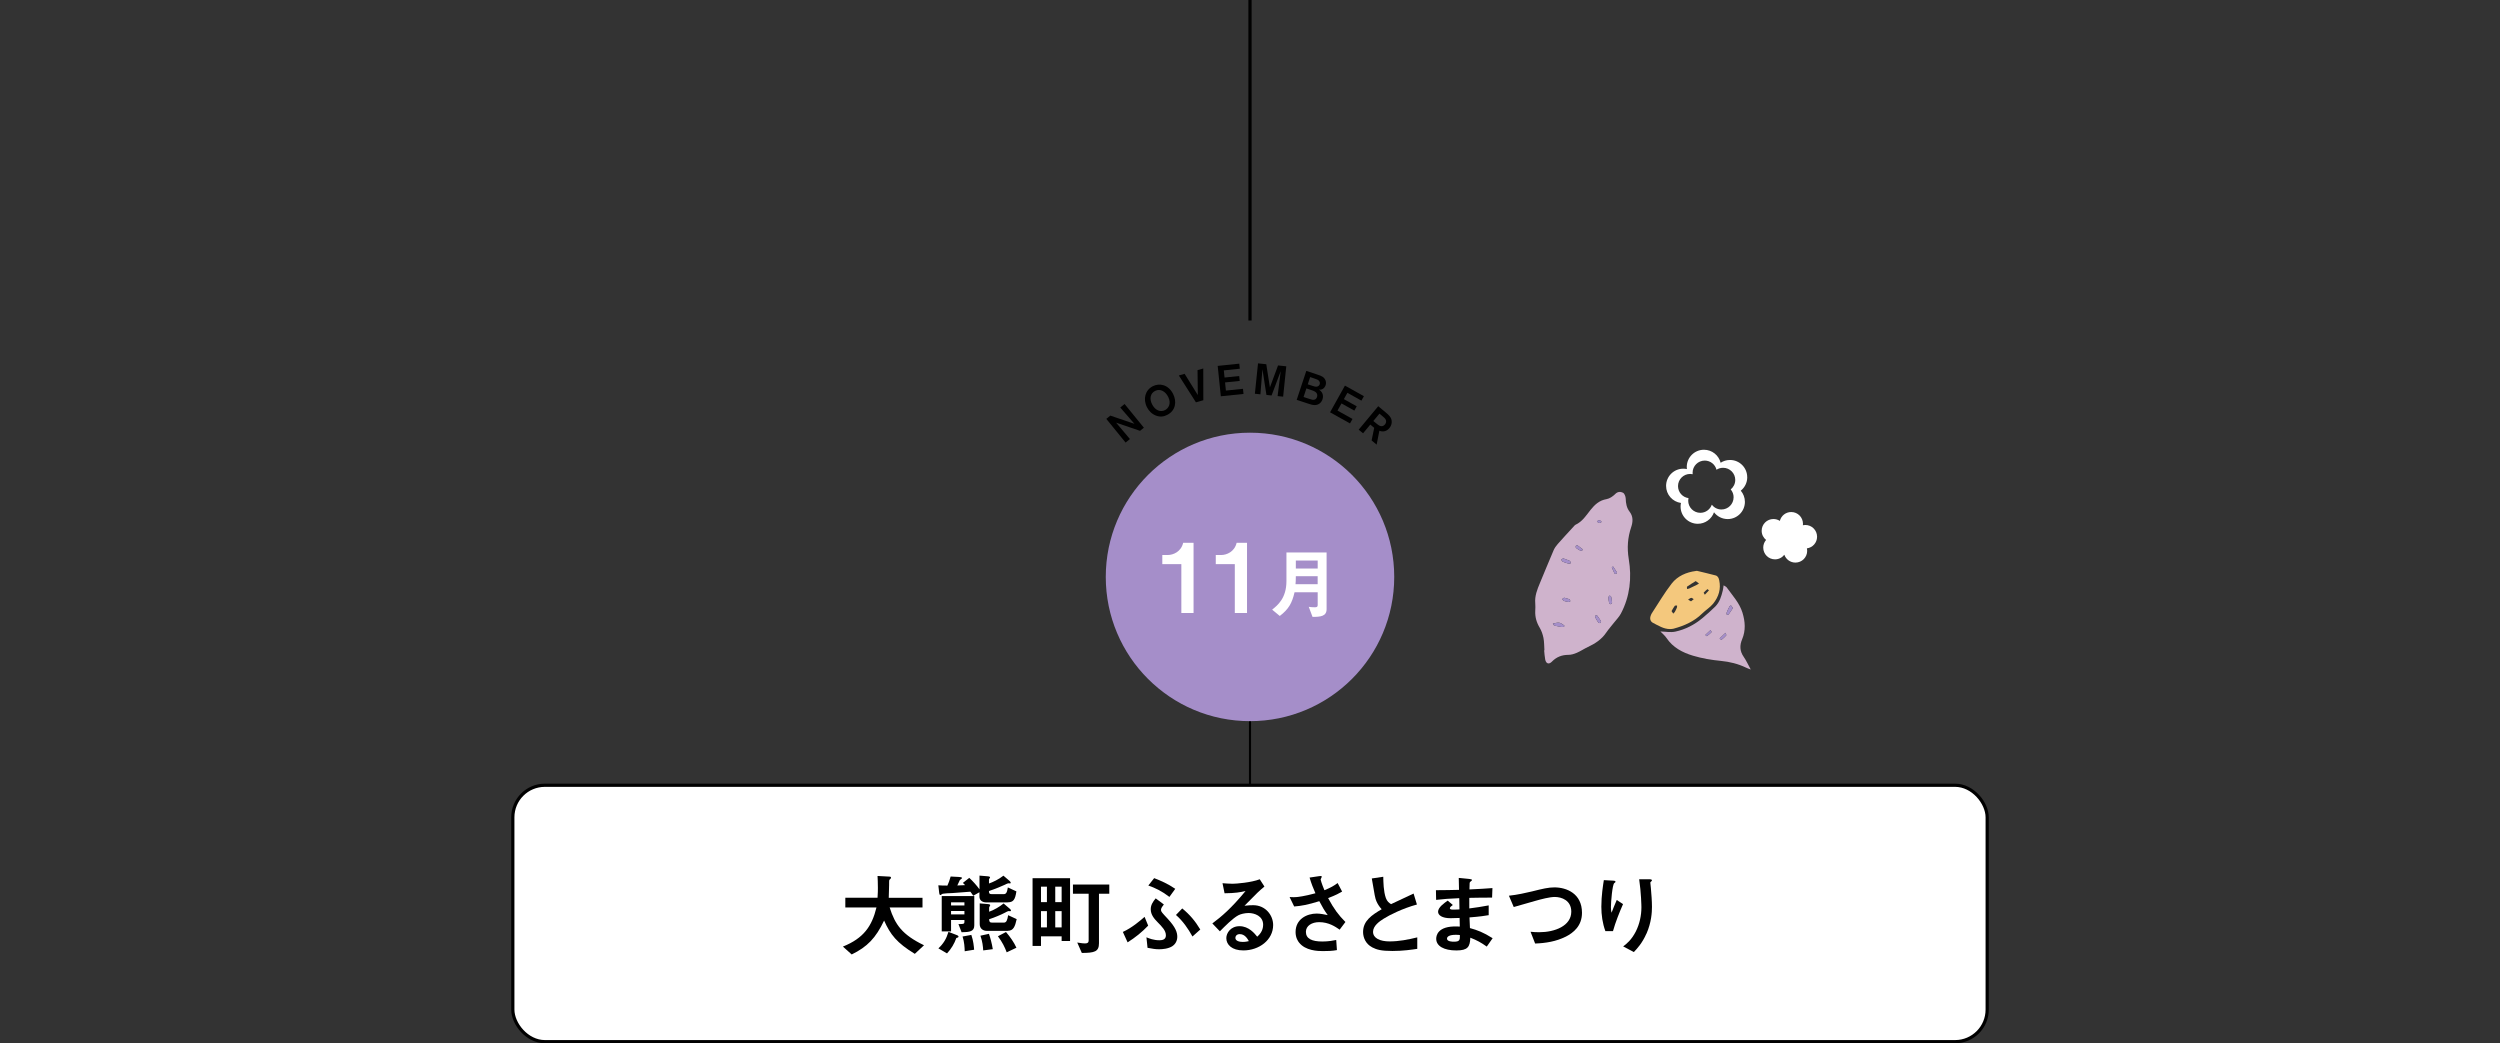 <?xml version="1.0" encoding="UTF-8"?>
<svg id="_レイヤー_2" data-name="レイヤー_2" xmlns="http://www.w3.org/2000/svg" viewBox="0 0 780 325.5">
  <rect x="0" y="0" width="780" height="325.5" fill="#333333" stroke="none"/>
  <defs>
    <style>
      .cls-1, .cls-2, .cls-3 {
        fill: none;
      }

      .cls-4 {
        fill: #cfb3cc;
      }

      .cls-5 {
        fill: #f4c87d;
      }

      .cls-6 {
        fill: #fff;
      }

      .cls-2 {
        stroke-width: .66px;
      }

      .cls-2, .cls-3 {
        stroke: #000;
        stroke-miterlimit: 10;
      }

      .cls-7 {
        fill: #a58ec9;
      }
    </style>
  </defs>
  <g id="_フレーム" data-name="フレーム">
    <g>
      <path class="cls-2" d="M390,210v84.1"/>
      <path class="cls-3" d="M390,0v100"/>
      <g>
        <g>
          <circle class="cls-7" cx="390" cy="180" r="45"/>
          <g>
            <path class="cls-6" d="M368.58,191.25v-15.24h-5.94v-2.85h1.74c1.59,0,4.11-.96,4.77-3.81h3.24v21.9h-3.81Z"/>
            <path class="cls-6" d="M385.26,191.25v-15.24h-5.94v-2.85h1.74c1.59,0,4.11-.96,4.77-3.81h3.24v21.9h-3.81Z"/>
            <path class="cls-6" d="M409.51,192.47l-1.18-3.14c.41.07.96.14,1.9.14.7,0,.89-.19.89-.72v-3.96h-7.22c-.79,3.41-1.85,5.28-4.61,7.39l-2.38-1.97c1.7-1.37,4.46-3.55,4.46-8.9v-8.95h12.53v17.69c0,2.26-1.94,2.42-4.39,2.42ZM411.12,179.78h-6.82c0,1.34-.05,1.97-.1,2.5h6.91v-2.5ZM411.12,174.88h-6.82v2.5h6.82v-2.5Z"/>
          </g>
        </g>
        <g>
          <path d="M349.51,127.16l1.36-1.11,6.02,7.39-1.2.98-7.46-2.55,4.31,5.11-1.35,1.1-6.02-7.39,1.25-1.02,7.52,2.56-4.42-5.09Z"/>
          <path d="M364.19,129.44c-1.07.55-2.21.75-3.59.2-1.34-.54-2.19-1.5-2.74-2.57-1.33-2.6-.53-5.37,1.79-6.56,2.1-1.08,4.88-.52,6.35,2.38,1.23,2.44.8,5.22-1.81,6.55ZM360.38,121.97c-1.45.74-1.83,2.42-.92,4.19.98,1.91,2.62,2.51,4.03,1.79,1.06-.54,2.02-2.01,1.01-4.07-.81-1.68-2.45-2.77-4.12-1.91Z"/>
          <path d="M375.42,114.96l.02,9.91-2.31.66-5.33-8.38,1.8-.52,4.12,6.64-.09-7.79,1.78-.51Z"/>
          <path d="M381.83,115.56l.23,2.23,4.57-.47.16,1.53-4.57.47.26,2.54,5.33-.55.17,1.6-7.08.73-.98-9.48,6.74-.7.16,1.58-5,.52Z"/>
          <path d="M401.32,114.28l-.98,9.48-1.73-.18.97-7.77-2.85,7.58-1.6-.17-1.25-8-.63,7.81-1.73-.18.98-9.48,2.58.27,1.13,7.23,2.54-6.85,2.58.27Z"/>
          <path d="M407.55,115.71l3.23,1.07c1.2.41,1.52.53,1.91.8.82.57,1.23,1.6.91,2.59-.13.4-.42.84-.79,1.1-.4.28-.83.35-1.34.28.94.51,1.61,1.63,1.15,3.02-.34,1.04-1.17,1.79-2.39,1.81-.64.01-1.1-.12-2.12-.46l-3.54-1.17,3-9.05ZM407.6,121.18l-.89,2.68,1.67.55c1,.33,1.27.42,1.81.26.29-.09.58-.38.72-.81.07-.21.11-.46.06-.73-.17-.87-1.12-1.18-1.69-1.37l-1.67-.57ZM408.77,117.65l-.75,2.26.58.19c.47.16.82.27,1.03.33.42.14.85.27,1.21.2.42-.06.78-.33.91-.74.11-.35.05-.75-.23-1.07-.29-.32-.47-.4-1.69-.82l-1.06-.35Z"/>
          <path d="M420.38,122.57l-1.09,1.96,4.01,2.24-.75,1.34-4.01-2.24-1.24,2.23,4.68,2.61-.78,1.4-6.22-3.47,4.64-8.33,5.92,3.3-.78,1.39-4.39-2.45Z"/>
          <path d="M430.01,126.74l2.33,1.94c.97.82,1.62,1.37,1.83,2.42.15.75.01,1.63-.69,2.48-1.17,1.4-2.6,1.03-3.12.81l-.85,4.33-1.57-1.3.81-3.93-1.22-1.02-2.26,2.72-1.36-1.13,6.1-7.33ZM430.39,129.06l-1.91,2.29.48.4c.47.39.65.52.92.73.31.24,1.34,1.01,2.23-.06.13-.16.57-.7.24-1.47-.17-.39-.51-.69-1.32-1.36l-.63-.53Z"/>
        </g>
      </g>
      <g>
        <g>
          <rect class="cls-6" x="160" y="245" width="460" height="80" rx="10" ry="10"/>
          <rect class="cls-3" x="160" y="245" width="460" height="80" rx="10" ry="10"/>
        </g>
        <g>
          <path d="M285.42,297.6c-5.63-3.44-7.62-5.99-9.58-10.39-2.6,5.46-5.24,8.2-10.11,10.58l-2.74-2.46c6.47-2.6,9.04-6.33,10.47-12.21h-9.72v-3.02h10.05c.11-1.23.11-2.66.11-3.08,0-1.62-.06-2.83-.11-3.72l3.72.2c.2,0,.48.03.48.34,0,.22-.28.48-.53.7-.06.59-.06.22-.06,1.62,0,.25-.06,2.63-.11,3.95h10.53v3.02h-10.25c1.71,5.38,3.89,8.48,10.72,11.79l-2.88,2.69Z"/>
          <path d="M314.34,281.55h-6.55c-1.18,0-2.21-.5-2.21-1.88v-1.29l-1.93,1.09c-.36-.56-.73-1.04-.9-1.26-1.23.11-4.73.39-5.54.42-.53,0-3.14.11-3.36.34-.22.22-.28.28-.45.28-.25,0-.34-.39-.36-.59l-.28-2.44c.81.08,2.1.08,2.83.08.34-.73.73-1.74,1.01-2.83l2.58.14c.28.03.98.06.98.34,0,.14-.62.53-.7.64-.06.06-.67,1.43-.78,1.68,1.43-.06,1.82-.06,2.44-.11-.08-.08-.48-.5-.7-.7l1.99-1.57c1.15,1.06,2.3,2.35,3.19,3.58v-4.28l2.66.22c.14.03.64.06.64.34,0,.11-.06.17-.2.34-.08.11-.14.25-.14.36v1.2c1.23-.42,3-1.26,4.51-2.44l1.96,1.68c.22.2.31.42.31.53,0,.2-.14.2-.31.2-.06,0-.39-.03-.48-.03-.17,0-.81.34-1.04.45-.62.31-3.14,1.37-4.96,1.96,0,.7.11.98.92.98h3.61c.87,0,1.09-.5,1.37-2.1l2.66,1.23c-.39,2.63-.95,3.42-2.77,3.42ZM298.38,292.64c-.62,1.79-1.62,3.44-2.91,4.82l-2.69-1.57c1.57-1.48,2.46-2.91,3.14-5.15l2.69,1.04c.36.14.45.36.45.48,0,.22-.45.34-.67.39ZM300.01,290.85l-.98-2.55h.67c1.06,0,1.2-.14,1.2-.73v-.53h-4.17v3.56h-2.91v-11.03h10.16v9.13c0,1.93-1.43,2.13-3.98,2.16ZM300.9,281.52h-4.17v.98h4.17v-.98ZM300.9,284.24h-4.17v1.06h4.17v-1.06ZM300.99,296.78c-.03-1.12-.11-2.88-.67-4.59l2.74-.5c.64,1.85.78,3.56.87,4.62l-2.94.48ZM314.43,290.43h-6.55c-1.06,0-2.21-.62-2.21-2.1v-6.47l2.66.22c.14.03.62.08.62.34,0,.11-.34.59-.34.7v1.34c1.48-.5,3.33-1.6,4.51-2.58l1.96,1.68c.17.11.34.36.34.53,0,.2-.2.2-.31.2-.08,0-.45-.03-.53-.03-.14,0-1.12.53-1.32.64-.78.42-3.05,1.4-4.65,1.9.03.67.11,1.06.92,1.06h3.64c.84,0,1.09-.7,1.37-2.32l2.66,1.23c-.5,2.32-1.04,3.64-2.77,3.64ZM306.76,296.53c-.06-1.2-.25-2.88-.87-4.59l2.66-.59c.42,1.2.92,3,1.2,4.79l-3,.39ZM314.09,297.12c-.59-1.57-1.32-3.11-2.74-5.01l2.52-1.32c1.26,1.46,2.55,3.3,3.25,4.9l-3.02,1.43Z"/>
          <path d="M331.23,293.59v-1.46h-6.44v3h-2.63v-21.14h11.7v19.6h-2.63ZM326.64,276.65h-1.85v4.82h1.85v-4.82ZM326.64,284.27h-1.85v5.07h1.85v-5.07ZM331.23,276.65h-1.99v4.82h1.99v-4.82ZM331.23,284.27h-1.99v5.07h1.99v-5.07ZM342.88,278.84v15.46c0,2.63-1.4,3-5.35,3.02l-1.43-3.25c1.29.25,2.18.28,2.44.28.78,0,1.12-.28,1.12-.92v-14.59h-4.9v-2.86h11.34v2.86h-3.22Z"/>
          <path d="M351.81,294.01l-1.48-3.25c2.91-1.32,5.49-3.58,6.78-4.7l1.12,2.74c-1.99,2.07-3.98,3.67-6.41,5.21ZM365.81,295.19c-1.29.84-3.14.98-4.17.98-1.09,0-2.02-.14-3.61-.45l-.34-3.28c.81.34,2.27.92,4.03.92.73,0,2.04-.11,2.04-1.51,0-1.51-1.15-2.66-2.63-4.17-1.01-1.04-2.1-2.27-2.1-4,0-1.29.64-2.3,1.54-3.39l2.55,1.9c-.36.48-.9,1.12-.9,1.71,0,.53.39.92,2.04,2.69,2.58,2.77,3.05,4.34,3.05,5.68,0,1.18-.53,2.27-1.51,2.91ZM364.86,279.84c-2.55-1.93-4.45-2.8-6.58-3.56l1.82-2.3c2.1.81,4.28,1.76,6.58,3.33l-1.82,2.52ZM372.05,292.19c-1.37-2.49-3-4.84-5.15-6.72l1.96-2.04c2.35,1.93,4.06,3.95,5.63,6.58l-2.44,2.18Z"/>
          <path d="M387.9,296.53c-3.5,0-5.29-1.76-5.29-3.84,0-1.6,1.37-3.72,4.12-3.72,2.91,0,4.73,2.3,5.52,3.28.62-.56,1.85-1.74,1.85-3.72,0-2.77-2.72-3.67-4.54-3.67-1.2,0-2.52.34-3.19.7-1.74.92-4.2,3.42-5.77,5.01l-2.35-2.46c2.91-2.18,5.88-4.68,10.36-10.11-1.68.39-3.22.67-6.55.7l-.64-3.14c.67.06,2.27.17,3.14.17,1.06,0,5.82-.36,8.48-1.4l1.46,2.27c-1.68,1.4-2.16,1.85-6.22,5.99.92-.14,2.3-.17,2.72-.17,3.81,0,6.22,3.11,6.22,6.19,0,4.65-4.37,7.92-9.3,7.92ZM386.84,291.44c-1.15,0-1.4.81-1.4,1.18,0,.98,1.29,1.26,2.3,1.26.9,0,1.51-.17,1.9-.25-.36-.64-1.2-2.18-2.8-2.18Z"/>
          <path d="M417.97,290.06c-1.29-.9-3.36-2.35-6.41-2.35-2.24,0-4.12,1.12-4.12,3.02,0,2.16,1.88,3.02,5.15,3.02,1.9,0,3.5-.31,4.31-.48l.22,3.16c-1.46.28-2.94.31-4.42.31-1.62,0-5.43-.14-7.39-2.66-.28-.36-1.09-1.43-1.09-3.28,0-4.06,3.53-5.77,6.61-5.77,1.04,0,2.52.28,3.42.48-1.04-1.43-1.65-2.46-2.63-4.34-3.61,1.12-5.57,1.48-7.84,1.65l-1.43-2.94c1.06.06,1.65.06,2.21,0,.42-.03,2.44-.25,5.85-1.18-.73-1.68-1.26-3-1.82-4.9l2.83-.42c.2-.03.98-.2.98.17,0,.14-.36.7-.36.87,0,.08.28,1.2,1.18,3.33,2.04-.84,2.94-1.37,4.12-2.24l1.4,2.66c-.92.53-1.82,1.06-4.37,2.04,1.88,3.47,3.22,5.26,5.4,7.45l-1.79,2.38Z"/>
          <path d="M434.3,296.7c-3.3,0-4.76-.39-6.16-1.12-2.02-1.06-2.86-3.02-2.86-4.79,0-3.5,2.72-5.29,5.8-7.11-.78-.84-1.32-1.74-1.65-2.52-.39-.92-.53-1.74-1.43-7.08l3.58-.53c.03,1.57.06,4.54.81,6.64.39,1.06.98,1.51,1.62,1.9,3.22-1.51,3.58-1.68,7.03-3.3l1.04,3.42c-4.42,1.2-8.57,3.28-10.36,4.42-1.26.78-3.33,2.21-3.33,4.09,0,2.02,2.21,3,5.15,3s5.82-.56,8.65-1.26v3.58c-1.68.25-4.4.67-7.9.67Z"/>
          <path d="M463.86,295.33c-1.82-1.29-3.05-1.96-5.12-2.77-.11,2.86-.78,3.98-4.37,3.98-3.86,0-6.27-1.37-6.27-3.64,0-.81.28-4.06,6.58-3.84l.78.03-.06-2.69c-.5.03-2.04.08-2.86.08-2.58,0-3.86-.92-3.86-2.02,0-1.37,1.9-2.69,3-3.47l1.6,1.37c-.5.36-.92.67-.92,1.04,0,.39.59.39,1.06.39.92,0,1.29,0,1.93-.06l-.06-3.5c-3.22.14-4.82.25-7.22.53l-.06-3.02c3.19,0,4.7-.06,7.2-.11l-.08-3.72,3.42.34c.53.06.7.14.7.34,0,.11-.06.14-.36.39-.11.08-.31.25-.36.5,0,.03-.03.56-.06,2.02,3.58-.17,4.54-.22,7.17-.42l-.11,2.97c-3.11,0-5.71.06-7.11.08v3.3c2.44-.31,3.47-.48,6.05-.95v3.05c-1.2.2-2.69.45-5.99.7.06,1.4.06,1.68.14,3.33,2.32.64,4.17,1.32,7.08,3.16l-1.82,2.6ZM454.18,291.66c-1.82,0-2.72.48-2.72,1.2,0,.95,1.79.95,2.13.95,1.82,0,1.93-.5,1.9-2.07-.31-.06-.67-.08-1.32-.08Z"/>
          <path d="M488.48,292.25c-2.94,1.48-6.24,2.02-9.52,2.13l-1.43-3.67c.84.11,1.88.14,2.74.14,4.79,0,9.97-1.96,9.97-6.41,0-3.53-3.02-4.59-5.15-4.59-1.6,0-4.26.7-6.22,1.26-1.04.28-5.63,1.62-6.58,1.88l-1.51-3.53c2.66-.28,5.35-.9,7.2-1.34,3.36-.84,5.1-1.26,7-1.26,3.75,0,8.6,1.9,8.6,7.92,0,4.09-2.63,6.22-5.1,7.48Z"/>
          <path d="M503.26,290.51h-2.38c-.9-2.44-1.26-5.04-1.26-7.62,0-3.44.53-6.69.78-8.29l3.05.17c.17,0,.59.06.59.34,0,.2-.28.31-.39.42-.59.48-1.04,5.82-1.04,7.5,0,.81.06,1.12.2,1.74.36-.95.92-2.41,1.62-3.98l1.96,1.29c-1.2,2.74-2.32,5.54-3.14,8.43ZM513.68,291.3c-1.32,3-2.91,4.68-3.92,5.74l-3.33-1.76c1.01-.76,2.6-1.99,3.98-4.73,1.15-2.32,1.71-4.93,1.71-7.5,0-.31-.08-4.62-.7-8.71h3.39c.08,0,.59,0,.59.36,0,.25-.5.42-.5.67s.14,1.43.17,1.71c.17,1.96.34,4.03.34,5.88,0,1.68-.17,4.84-1.71,8.34Z"/>
        </g>
      </g>
      <g>
        <g>
          <path class="cls-4" d="M481.86,202.9c-.09-1.29-.05-2.61-.3-3.87-.22-1.1-.61-2.23-1.18-3.19-.99-1.65-1.48-3.37-1.38-5.28.04-.78.07-1.56,0-2.33-.21-2.27.61-4.29,1.45-6.31,1.43-3.41,2.81-6.84,4.27-10.23.3-.7.77-1.36,1.27-1.93,1.66-1.89,3.38-3.73,5.08-5.58.15-.16.29-.37.48-.45,2.16-.99,3.34-2.94,4.74-4.69,1.28-1.6,2.72-2.94,4.94-3.31.98-.17,2-.87,2.73-1.61.8-.82,1.71-.73,2.4-.4.48.23.84,1.18.86,1.83.05,1.52.28,2.9,1.25,4.15,1.11,1.45,1.02,3.11.46,4.77-1.1,3.25-1.33,6.51-.76,9.94.98,5.89.38,11.67-2.46,17.04-.53,1-1.36,1.83-2.07,2.73-.84,1.08-1.76,2.1-2.53,3.23-1.43,2.11-3.45,3.4-5.69,4.45-1.17.55-2.25,1.29-3.43,1.8-.83.36-1.76.65-2.64.65-2.05,0-3.74.66-5.17,2.13-.92.95-1.82.65-2.08-.69-.18-.94-.23-1.9-.33-2.85.03,0,.07,0,.1-.01ZM488,195.54c.03-.12.05-.24.08-.37-.51-.31-.99-.79-1.54-.88-.66-.1-1.37.14-2.06.24.15.22.26.57.46.62.75.21,1.52.35,2.29.47.24.04.51-.06.76-.1ZM487.69,174.2c-.18.12-.39.26-.6.41.15.21.26.53.46.62.6.26,1.24.47,1.88.63.2.05.46-.09.69-.15-.11-.24-.16-.62-.34-.71-.62-.3-1.3-.51-2.09-.8ZM502.97,188.06c-.1-.73-.13-1.28-.26-1.81-.05-.18-.32-.31-.49-.46-.14.19-.4.37-.4.56.01.58.09,1.16.22,1.73.04.18.39.47.5.43.21-.07.34-.34.43-.44ZM488.01,186.48c-.21.14-.43.29-.65.45.21.2.4.47.65.57.44.17.92.26,1.39.32.17.02.52-.14.53-.23,0-.21-.09-.55-.24-.61-.5-.21-1.05-.32-1.67-.5ZM499.54,193.86c-.39-.59-.76-1.2-1.19-1.77-.08-.1-.45-.11-.58-.02-.1.08-.13.41-.05.56.28.55.6,1.09.95,1.6.09.13.37.2.54.17.11-.02.18-.27.33-.54ZM504.5,178.74c-.02-.12-.01-.16-.03-.19-.38-.61-.77-1.21-1.18-1.8-.02-.02-.43.19-.42.2.26.66.53,1.32.85,1.95.05.11.33.19.47.16.14-.03.23-.23.31-.32ZM492.11,170.1c-.21.12-.45.17-.49.29-.05.17-.01.48.11.57.44.34.91.63,1.4.88.14.07.41-.05.58-.15.06-.03.07-.33,0-.39-.51-.41-1.05-.8-1.6-1.2ZM499.6,162.95c.01-.1.02-.21.04-.31-.26-.13-.52-.37-.78-.37-.2,0-.41.29-.62.44.21.16.41.4.64.45.22.04.48-.13.72-.21Z"/>
          <path class="cls-7" d="M488,195.54c-.26.04-.52.13-.76.1-.77-.12-1.54-.26-2.29-.47-.2-.06-.31-.41-.46-.62.69-.09,1.4-.34,2.06-.24.54.08,1.03.57,1.54.88-.03.12-.05.24-.08.37Z"/>
          <path class="cls-7" d="M487.69,174.2c.8.29,1.47.5,2.09.8.19.09.23.46.34.71-.23.05-.48.2-.69.15-.64-.16-1.28-.37-1.88-.63-.2-.09-.31-.4-.46-.62.21-.14.42-.29.6-.41Z"/>
          <path class="cls-7" d="M502.97,188.06c-.09.1-.22.38-.43.44-.12.04-.46-.24-.5-.43-.13-.56-.21-1.15-.22-1.73,0-.18.26-.37.4-.56.17.15.45.28.49.46.13.53.17,1.08.26,1.81Z"/>
          <path class="cls-7" d="M488.01,186.48c.63.18,1.17.29,1.67.5.15.06.25.4.24.61,0,.08-.35.25-.53.23-.47-.06-.95-.15-1.39-.32-.25-.1-.44-.37-.65-.57.22-.15.44-.3.65-.45Z"/>
          <path class="cls-7" d="M499.54,193.86c-.16.27-.22.52-.33.54-.17.03-.45-.04-.54-.17-.35-.51-.67-1.05-.95-1.6-.08-.15-.05-.48.05-.56.13-.09.5-.09.58.02.43.57.81,1.19,1.19,1.77Z"/>
          <path class="cls-7" d="M504.5,178.74c-.08.09-.17.29-.31.32-.14.04-.42-.05-.47-.16-.32-.64-.59-1.29-.85-1.95,0-.01.41-.23.42-.2.41.59.79,1.2,1.18,1.8.02.03.01.07.03.19Z"/>
          <path class="cls-7" d="M492.11,170.1c.55.41,1.09.79,1.6,1.2.07.05.06.35,0,.39-.17.1-.44.22-.58.15-.49-.25-.97-.55-1.4-.88-.12-.09-.15-.4-.11-.57.03-.12.28-.18.49-.29Z"/>
          <path class="cls-7" d="M499.6,162.95c-.24.08-.5.25-.72.21-.23-.04-.43-.29-.64-.45.21-.16.41-.45.62-.44.26,0,.52.24.78.37-.01.1-.02.21-.04.31Z"/>
        </g>
        <g>
          <path class="cls-4" d="M537.77,182.62c.45.3.78.41.95.64,1.81,2.53,4,4.85,4.93,7.89.84,2.74,1.07,5.54-.11,8.32-.79,1.86-.75,3.68.48,5.44.8,1.15,1.38,2.45,2.22,3.98-.67-.26-1.08-.39-1.46-.58-2.48-1.19-5.07-1.84-7.84-2.11-2.94-.28-5.91-.78-8.74-1.63-3.23-.97-6.23-2.52-8.23-5.49-.55-.82-1.36-1.47-1.93-2.06,1.54.03,3.15.36,4.63.05,3.14-.67,5.99-2.14,8.47-4.21,1.38-1.15,2.74-2.35,4.01-3.61,1.38-1.37,1.92-3.19,2.36-5.02.11-.44.15-.89.26-1.59ZM540.66,189.72c-.25-.38-.4-.63-.6-.84-.02-.02-.37.16-.45.31-.33.64-.64,1.3-.9,1.97-.07.18.03.43.05.65.19-.03.48.02.56-.09.47-.64.88-1.31,1.34-2ZM538.36,197.43c-.72.69-1.29,1.24-1.85,1.78.2.15.53.47.58.43.53-.43,1.05-.89,1.5-1.4.09-.1-.12-.45-.22-.81ZM533.7,196.57c-.7.66-1.17,1.1-1.64,1.54.17.14.45.42.5.38.51-.39.99-.81,1.45-1.26.05-.05-.15-.35-.3-.66Z"/>
          <path class="cls-5" d="M521.07,196.27c-2.02,0-3.65-1.08-5.34-1.94-.82-.42-1.06-1.3-.71-2.23.09-.23.17-.47.3-.68,2.06-3.13,3.95-6.39,6.24-9.34,1.83-2.35,4.54-3.54,7.54-3.93.14-.02.29-.06.42-.03,1.91.46,3.83.91,5.73,1.41.72.19.98.77,1.14,1.5.6,2.74-.17,5.17-1.84,7.26-.96,1.2-2.35,2.03-3.46,3.12-2.52,2.49-5.62,3.85-8.98,4.75-.34.09-.7.08-1.05.11ZM529.08,181.29c-.95.59-1.85,1.13-2.71,1.73-.12.08,0,.5,0,.76.24-.06.5-.09.72-.19.74-.34,1.47-.7,2.19-1.06.28-.14.54-.3.81-.46-.27-.21-.54-.41-1.03-.78ZM521.52,190.67c.22.32.38.55.54.78.17-.18.38-.35.5-.56.24-.42.45-.86.63-1.31.08-.2.04-.44.06-.66-.25.03-.62-.03-.72.1-.37.49-.66,1.05-1.01,1.64ZM531.91,185.56c.51-.54.9-.95,1.28-1.36-.16-.14-.44-.41-.47-.39-.41.33-.81.69-1.16,1.08-.05.05.17.34.35.67ZM527.59,187.63c.33-.27.6-.48.86-.69-.27-.15-.56-.45-.8-.41-.35.06-.65.36-.97.56.26.15.53.31.91.53Z"/>
          <path class="cls-7" d="M540.66,189.72c-.45.69-.87,1.37-1.34,2-.08.11-.37.07-.56.09-.02-.22-.12-.47-.05-.65.27-.67.57-1.33.9-1.97.08-.15.43-.33.45-.31.19.21.34.46.6.84Z"/>
          <path class="cls-7" d="M538.36,197.43c.11.35.31.71.22.81-.45.51-.97.97-1.5,1.4-.05.04-.38-.28-.58-.43.56-.54,1.13-1.09,1.85-1.78Z"/>
          <path class="cls-7" d="M533.7,196.57c.15.32.35.61.3.66-.45.45-.94.87-1.45,1.26-.04.03-.33-.25-.5-.38.47-.44.94-.88,1.64-1.54Z"/>
        </g>
        <path class="cls-6" d="M545.13,148.88c0-2.97-2.41-5.37-5.37-5.37-1.08,0-2.08.32-2.92.87-.59-2.33-2.69-4.06-5.2-4.06-2.97,0-5.37,2.41-5.37,5.37,0,.22.02.44.04.66-.36-.08-.73-.12-1.12-.12-2.97,0-5.37,2.41-5.37,5.37,0,2.72,2.02,4.96,4.64,5.32-.08.36-.12.74-.12,1.13,0,2.97,2.41,5.37,5.37,5.37,2.34,0,4.33-1.5,5.06-3.59.98,1.28,2.52,2.12,4.27,2.12,2.97,0,5.37-2.41,5.37-5.37,0-1.33-.49-2.55-1.29-3.49,1.23-.98,2.02-2.5,2.02-4.19ZM540.88,155.17c0,2.09-1.7,3.79-3.79,3.79-1.23,0-2.31-.59-3.01-1.49-.52,1.47-1.92,2.53-3.57,2.53-2.09,0-3.79-1.7-3.79-3.79,0-.27.03-.54.09-.8-1.85-.25-3.27-1.83-3.27-3.75,0-2.09,1.7-3.79,3.79-3.79.27,0,.53.03.79.08-.02-.15-.03-.31-.03-.46,0-2.09,1.7-3.79,3.79-3.79,1.77,0,3.26,1.22,3.67,2.86.59-.39,1.3-.61,2.06-.61,2.09,0,3.79,1.7,3.79,3.79,0,1.2-.56,2.26-1.42,2.96.57.66.91,1.52.91,2.46Z"/>
        <path class="cls-6" d="M551.01,168.47c-.55.64-.88,1.47-.88,2.38,0,2.03,1.64,3.67,3.67,3.67,1.19,0,2.24-.57,2.91-1.44.5,1.43,1.86,2.45,3.46,2.45,2.03,0,3.67-1.64,3.67-3.67,0-.26-.03-.52-.08-.77,1.79-.24,3.17-1.77,3.17-3.63,0-2.02-1.64-3.67-3.67-3.67-.26,0-.52.03-.76.08.02-.15.03-.3.03-.45,0-2.02-1.64-3.67-3.67-3.67-1.72,0-3.15,1.18-3.55,2.77-.57-.37-1.26-.59-2-.59-2.02,0-3.67,1.64-3.67,3.67,0,1.16.54,2.19,1.38,2.86Z"/>
      </g>
      <rect class="cls-1" y="145.25" width="780" height="34.21"/>
    </g>
  </g>
</svg>